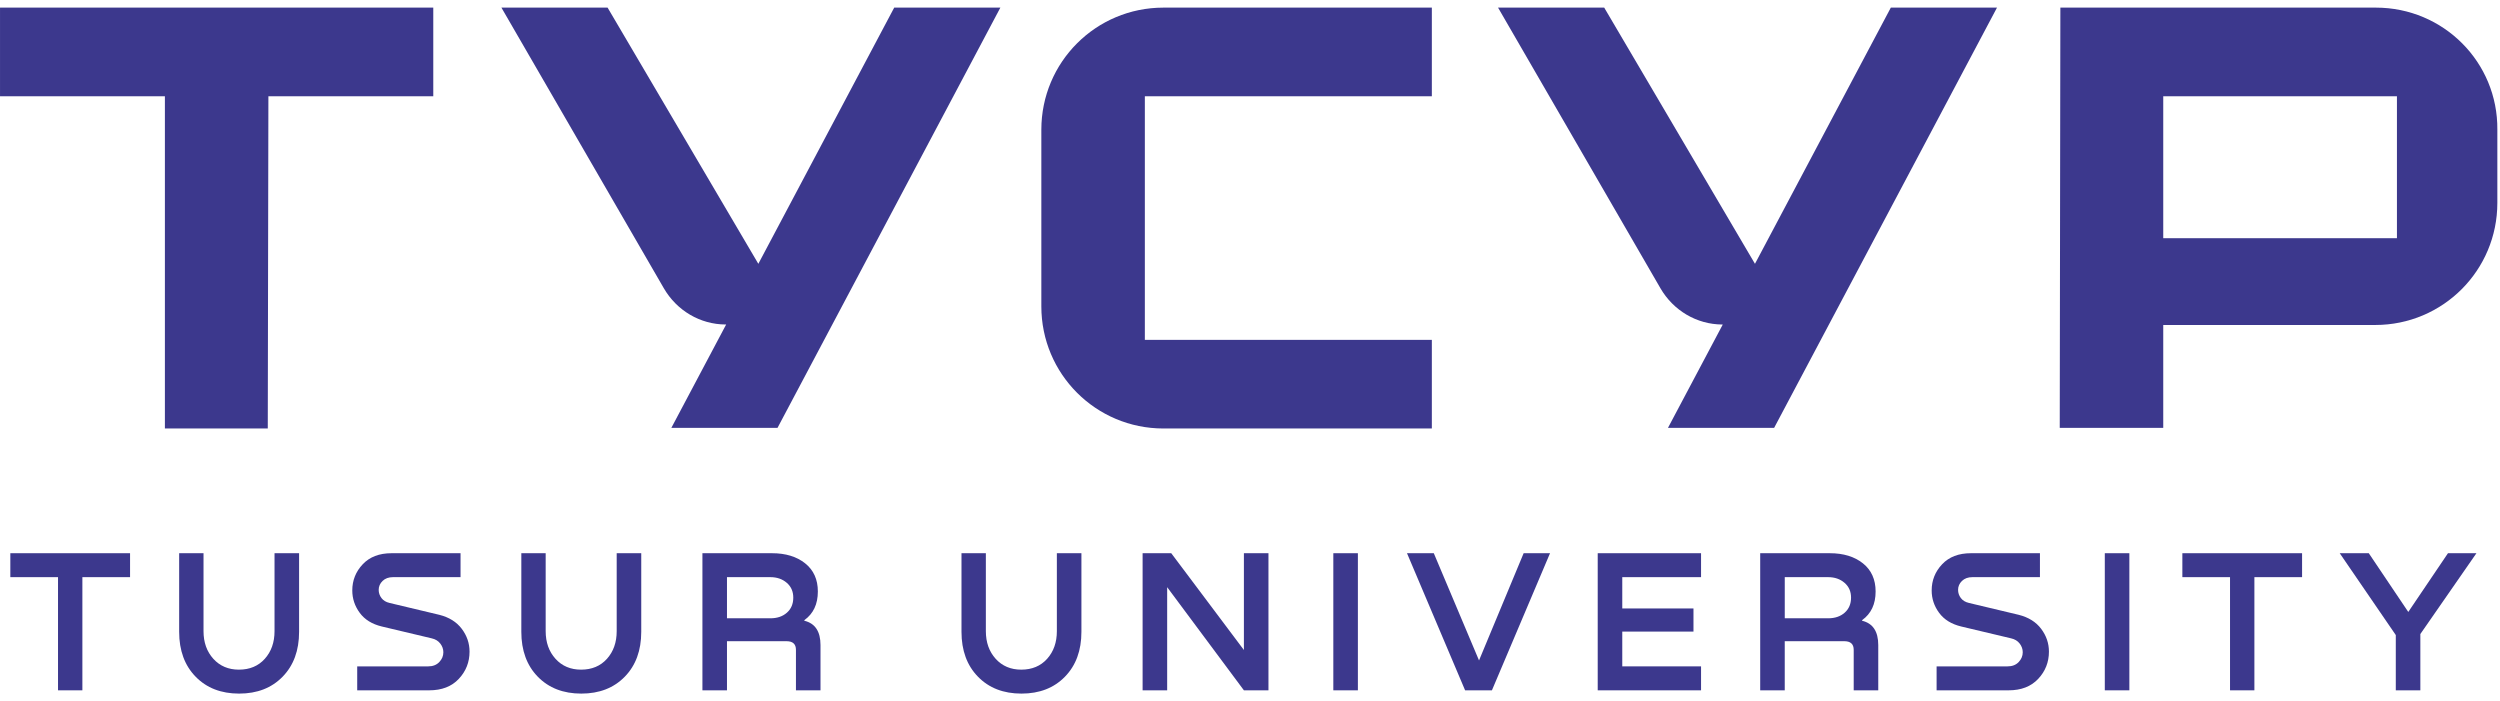 <svg width="164" height="46" viewBox="0 0 164 46" fill="none" xmlns="http://www.w3.org/2000/svg">
<g clip-path="url(#clip0_1_369)">
<path d="M0.678 36.291H8.532V37.861H5.404V45.285H3.806V37.861H0.678V36.291Z" fill="#3C388D"/>
<path d="M11.753 41.446V36.291H13.351V41.405C13.351 42.139 13.566 42.743 13.995 43.218C14.425 43.692 14.984 43.929 15.673 43.929C16.38 43.929 16.946 43.692 17.371 43.218C17.797 42.743 18.009 42.139 18.009 41.405V36.291H19.62V41.446C19.62 42.672 19.26 43.654 18.539 44.392C17.819 45.131 16.868 45.5 15.687 45.5C14.505 45.5 13.554 45.131 12.834 44.392C12.113 43.654 11.753 42.672 11.753 41.446Z" fill="#3C388D"/>
<path d="M25.688 36.291H30.212V37.861H25.782C25.495 37.861 25.267 37.944 25.097 38.11C24.927 38.276 24.842 38.47 24.842 38.694C24.842 38.891 24.902 39.07 25.023 39.231C25.144 39.392 25.321 39.499 25.554 39.553L28.816 40.331C29.46 40.493 29.952 40.799 30.292 41.251C30.632 41.703 30.802 42.202 30.802 42.748C30.802 43.437 30.567 44.032 30.098 44.533C29.628 45.035 28.981 45.285 28.158 45.285H23.433V43.714H28.091C28.395 43.714 28.637 43.62 28.816 43.432C28.995 43.245 29.084 43.03 29.084 42.788C29.084 42.582 29.017 42.392 28.883 42.218C28.748 42.043 28.561 41.929 28.319 41.875L25.044 41.097C24.408 40.944 23.927 40.647 23.601 40.204C23.274 39.761 23.11 39.271 23.11 38.734C23.11 38.072 23.339 37.499 23.795 37.016C24.252 36.532 24.882 36.291 25.688 36.291H25.688Z" fill="#3C388D"/>
<path d="M34.199 41.446V36.291H35.796V41.405C35.796 42.139 36.011 42.743 36.441 43.218C36.87 43.692 37.429 43.929 38.119 43.929C38.826 43.929 39.392 43.692 39.817 43.218C40.242 42.743 40.455 42.139 40.455 41.405V36.291H42.066V41.446C42.066 42.672 41.705 43.654 40.985 44.392C40.264 45.131 39.314 45.5 38.132 45.5C36.951 45.5 36 45.131 35.279 44.392C34.559 43.654 34.199 42.672 34.199 41.446Z" fill="#3C388D"/>
<path d="M47.69 45.285H46.079V36.291H50.644C51.538 36.291 52.263 36.512 52.818 36.955C53.373 37.398 53.651 38.014 53.651 38.801C53.651 39.633 53.355 40.26 52.765 40.681V40.721C53.471 40.891 53.825 41.423 53.825 42.318V45.285H52.214V42.627C52.214 42.251 52.008 42.063 51.597 42.063H47.69V45.285H47.69ZM47.69 37.861V40.56H50.536C50.984 40.56 51.346 40.437 51.623 40.19C51.901 39.944 52.039 39.615 52.039 39.204C52.039 38.801 51.896 38.477 51.61 38.231C51.323 37.984 50.966 37.861 50.536 37.861H47.69V37.861Z" fill="#3C388D"/>
<path d="M63.074 41.446V36.291H64.672V41.405C64.672 42.139 64.887 42.743 65.316 43.218C65.746 43.692 66.305 43.929 66.994 43.929C67.701 43.929 68.267 43.692 68.692 43.218C69.118 42.743 69.33 42.139 69.33 41.405V36.291H70.941V41.446C70.941 42.672 70.581 43.654 69.86 44.392C69.14 45.131 68.189 45.5 67.008 45.5C65.826 45.5 64.875 45.131 64.155 44.392C63.434 43.654 63.074 42.672 63.074 41.446Z" fill="#3C388D"/>
<path d="M81.6 42.64V36.291H83.211V45.285H81.6L76.566 38.519V45.285H74.955V36.291H76.834L81.6 42.64Z" fill="#3C388D"/>
<path d="M87.466 45.285V36.291H89.077V45.285H87.466Z" fill="#3C388D"/>
<path d="M97.024 43.325L99.951 36.291H101.682L97.87 45.285H96.111L92.299 36.291H94.057L97.024 43.325Z" fill="#3C388D"/>
<path d="M111.589 45.285H104.81V36.291H111.589V37.861H106.421V39.915H111.092V41.432H106.421V43.714H111.589V45.285Z" fill="#3C388D"/>
<path d="M117.08 45.285H115.469V36.291H120.033C120.928 36.291 121.653 36.512 122.208 36.955C122.762 37.398 123.04 38.014 123.04 38.801C123.04 39.633 122.745 40.26 122.154 40.681V40.721C122.861 40.891 123.214 41.423 123.214 42.318V45.285H121.603V42.627C121.603 42.251 121.397 42.063 120.986 42.063H117.079V45.285H117.08ZM117.08 37.861V40.56H119.925C120.373 40.56 120.735 40.437 121.013 40.19C121.29 39.944 121.429 39.615 121.429 39.204C121.429 38.801 121.286 38.477 120.999 38.231C120.713 37.984 120.355 37.861 119.925 37.861H117.08V37.861Z" fill="#3C388D"/>
<path d="M129.296 36.291H133.82V37.861H129.39C129.103 37.861 128.875 37.944 128.705 38.11C128.535 38.276 128.45 38.47 128.45 38.694C128.45 38.891 128.51 39.07 128.631 39.231C128.752 39.392 128.929 39.499 129.162 39.553L132.424 40.331C133.068 40.493 133.56 40.799 133.9 41.251C134.24 41.703 134.41 42.202 134.41 42.748C134.41 43.437 134.176 44.032 133.706 44.533C133.236 45.035 132.589 45.285 131.766 45.285H127.041V43.714H131.699C132.003 43.714 132.245 43.62 132.424 43.432C132.602 43.245 132.692 43.03 132.692 42.788C132.692 42.582 132.625 42.392 132.491 42.218C132.357 42.043 132.169 41.929 131.927 41.875L128.652 41.097C128.016 40.944 127.535 40.647 127.208 40.204C126.881 39.761 126.718 39.271 126.718 38.734C126.718 38.072 126.947 37.499 127.403 37.016C127.859 36.532 128.49 36.291 129.296 36.291H129.296Z" fill="#3C388D"/>
<path d="M138.075 45.285V36.291H139.686V45.285H138.075Z" fill="#3C388D"/>
<path d="M143.163 36.291H151.016V37.861H147.888V45.285H146.29V37.861H143.163V36.291Z" fill="#3C388D"/>
<path d="M160.587 36.291H162.454L158.775 41.593V45.285H157.164V41.66L153.486 36.291H155.392L157.983 40.144L160.587 36.291Z" fill="#3C388D"/>
<path fill-rule="evenodd" clip-rule="evenodd" d="M17.566 28.109L17.607 6.315H28.423V0.5H0.001V6.315H10.817V28.109H17.566Z" fill="#3C388D"/>
<path fill-rule="evenodd" clip-rule="evenodd" d="M155.857 0.5H135.16L135.119 28.069H141.909V21.319H155.816C160.248 21.319 163.826 17.74 163.826 13.308V8.51C163.867 4.078 160.289 0.5 155.857 0.5V0.5ZM157.239 15.626H141.909V6.315H157.239V15.626Z" fill="#3C388D"/>
<path fill-rule="evenodd" clip-rule="evenodd" d="M76.322 28.109H93.929V22.295H75.102V6.315H93.929V0.5H76.322C71.89 0.5 68.312 4.078 68.312 8.51V20.099C68.312 24.531 71.89 28.109 76.322 28.109Z" fill="#3C388D"/>
<path fill-rule="evenodd" clip-rule="evenodd" d="M51.004 28.069L65.624 0.5H58.66L49.747 17.306L39.858 0.5H32.893L43.544 18.904C44.397 20.379 45.937 21.283 47.602 21.287L47.636 21.287L44.04 28.069H51.004V28.069Z" fill="#3C388D"/>
<path fill-rule="evenodd" clip-rule="evenodd" d="M112.981 21.287L113.014 21.288L109.418 28.069H116.382L131.003 0.5H124.038L115.126 17.306L105.236 0.5H98.272L108.922 18.905C109.775 20.379 111.316 21.283 112.981 21.288V21.287Z" fill="#3C388D"/>
</g>
<defs>
<clipPath id="clip0_1_369">
<rect width="163.827" height="45" fill="white" transform="translate(0 0.5)"/>
</clipPath>
</defs>
</svg>
